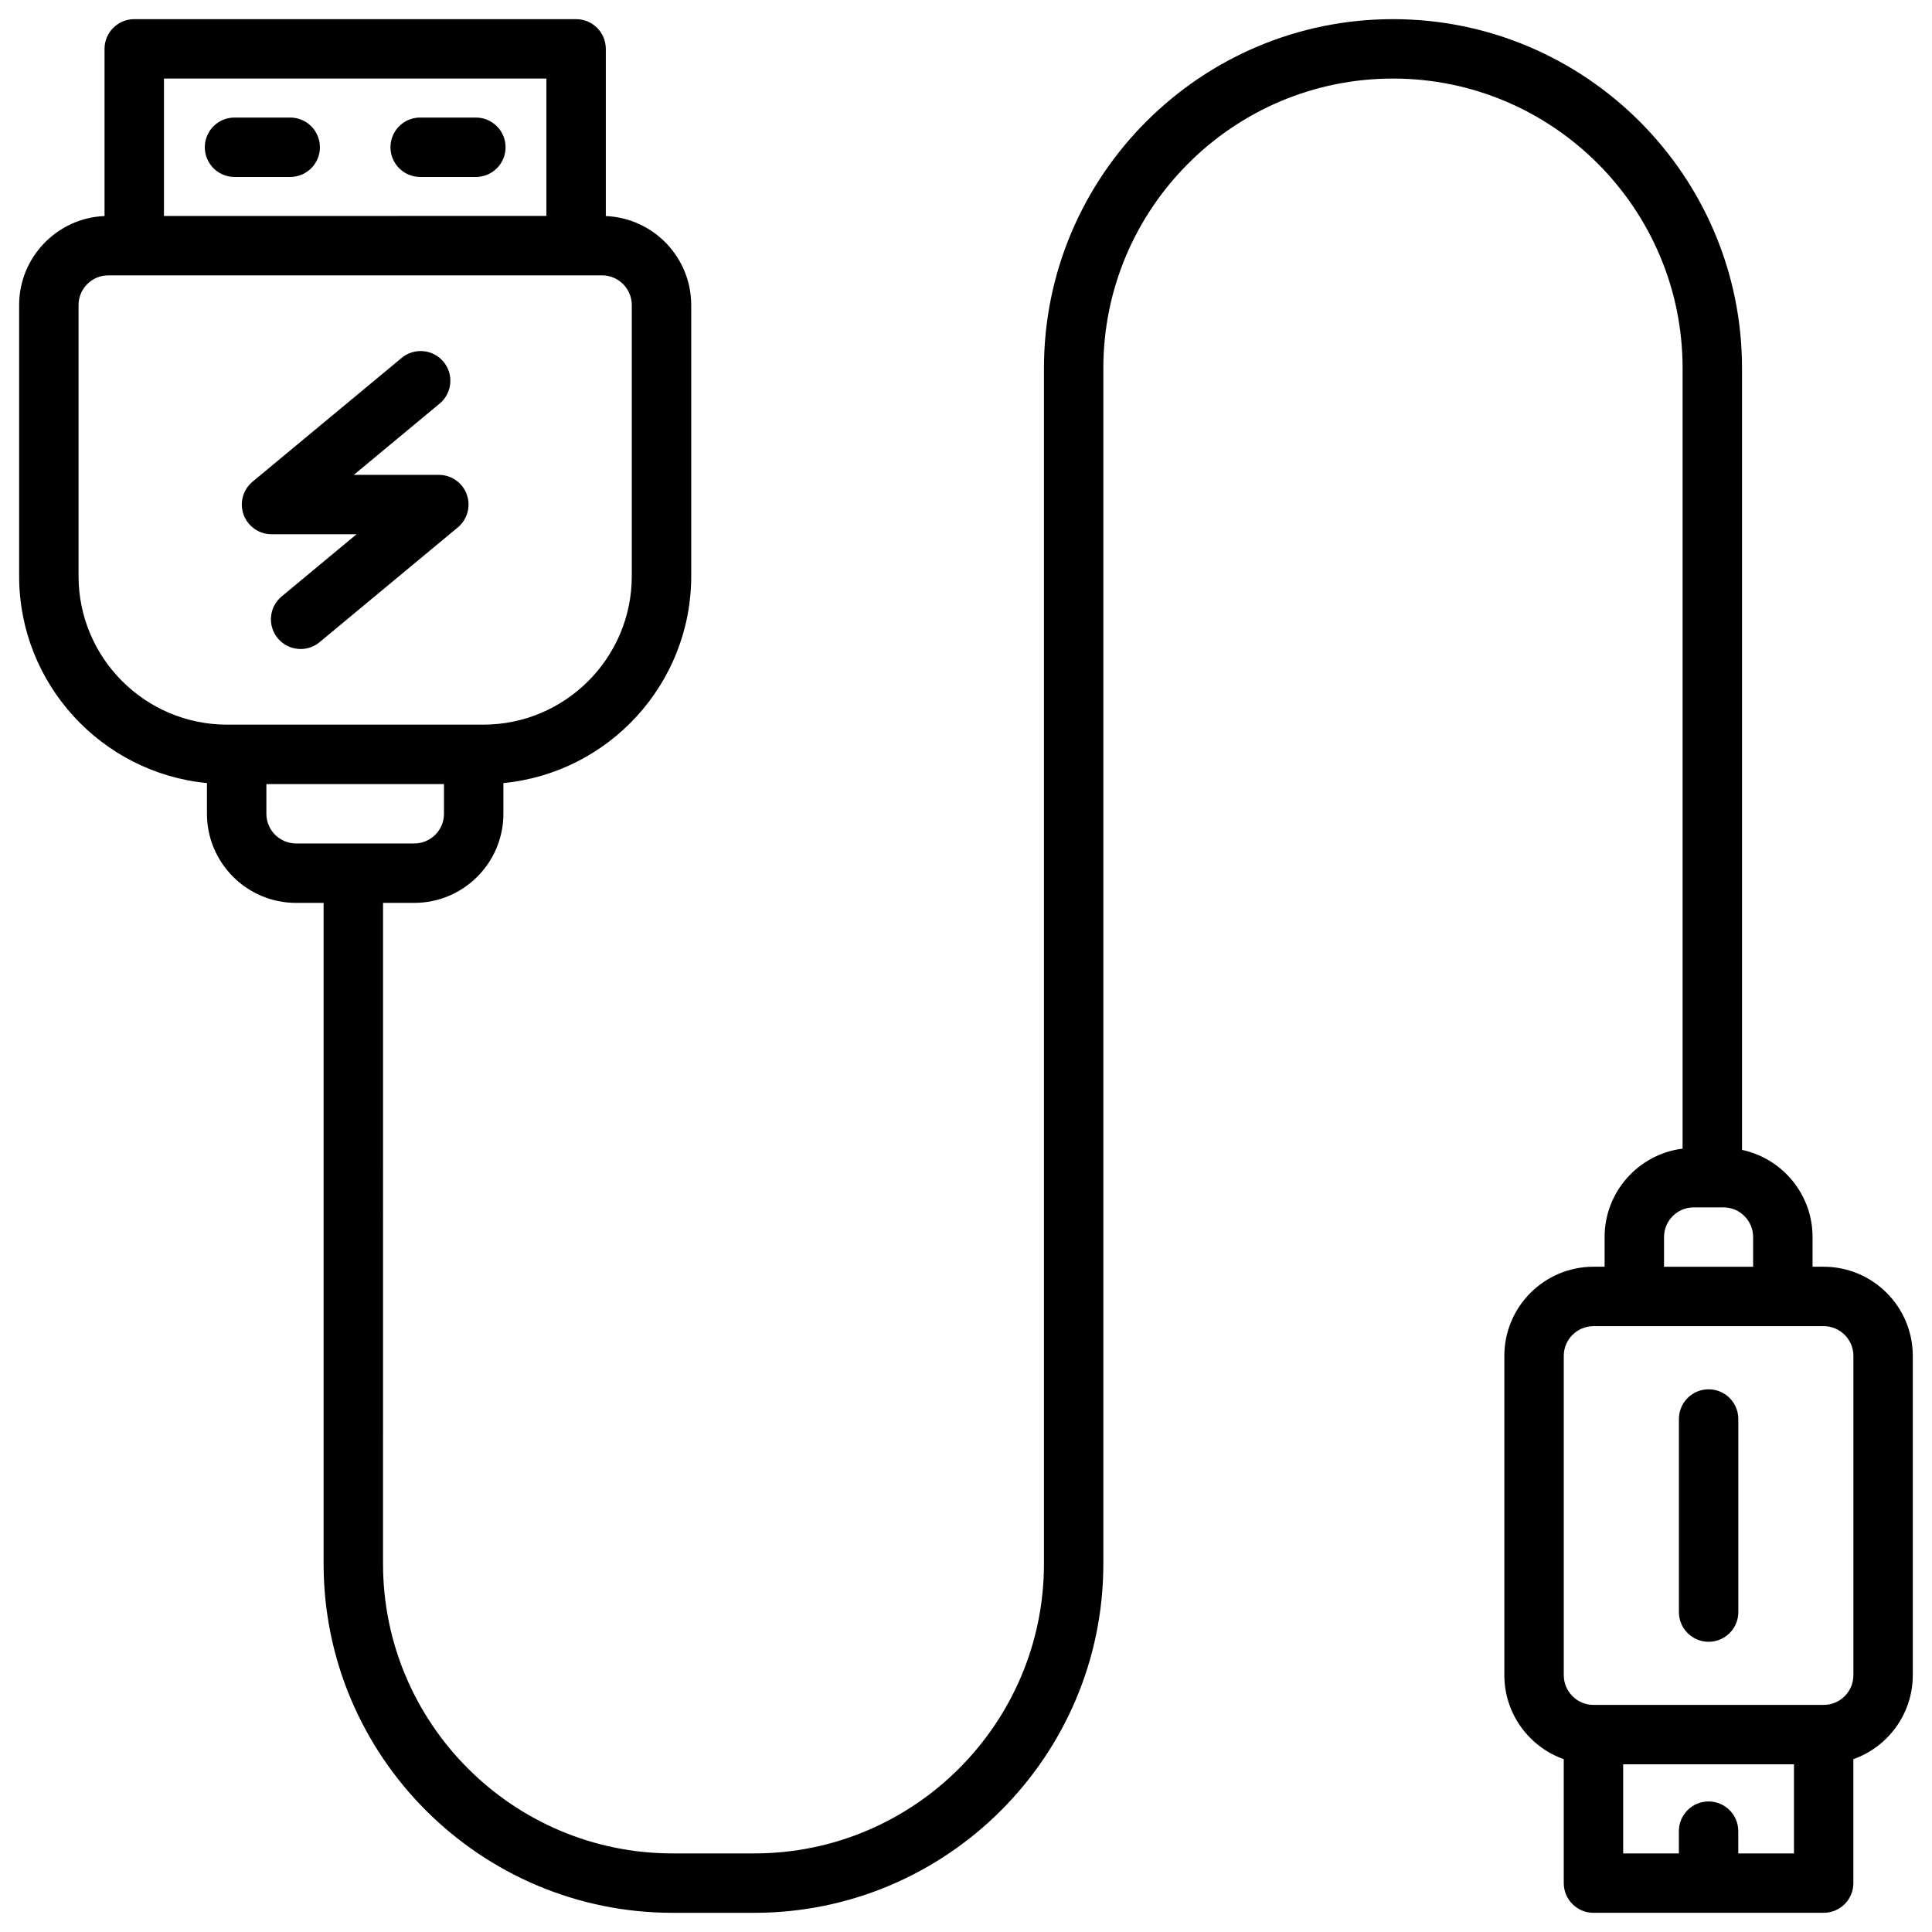 <?xml version="1.0" encoding="UTF-8"?>
<!-- Uploaded to: ICON Repo, www.iconrepo.com, Generator: ICON Repo Mixer Tools -->
<svg fill="#000000" width="800px" height="800px" version="1.1" viewBox="144 144 512 512" xmlns="http://www.w3.org/2000/svg">
 <g>
  <path d="m627.3 479.7h-2.953v-7.871c0-11.336-8.027-20.828-18.695-23.098v-207.16c0-51.004-41.492-92.496-92.496-92.496s-92.496 41.492-92.496 92.496v316.85c0 42.32-34.43 76.754-76.754 76.754h-21.648c-42.32 0-76.754-34.43-76.754-76.754l0.004-175.15h8.281c13.023 0 23.617-10.594 23.617-23.617v-8.133c27.891-2.691 49.773-26.254 49.773-54.84v-71.832c0-12.691-10.066-23.074-22.633-23.59v-44.309c0-4.348-3.523-7.871-7.871-7.871h-117.1c-4.348 0-7.871 3.523-7.871 7.871v44.305c-12.566 0.52-22.633 10.898-22.633 23.594v71.832c0 28.586 21.883 52.152 49.773 54.844v8.133c0 13.023 10.594 23.617 23.617 23.617l7.297-0.004v175.15c0 51.004 41.492 92.496 92.496 92.496h21.648c51.004 0 92.496-41.492 92.496-92.496v-316.85c0-42.32 34.43-76.754 76.754-76.754 42.32 0 76.754 34.43 76.754 76.754v206.83c-11.637 1.457-20.668 11.402-20.668 23.426v7.871h-2.953c-13.023 0-23.617 10.594-23.617 23.617v84.625c0 10.262 6.582 19.012 15.742 22.262l0.004 32.84c0 4.348 3.523 7.871 7.871 7.871h61.008c4.348 0 7.871-3.523 7.871-7.871v-32.844c9.164-3.25 15.742-12 15.742-22.262v-84.625c0.004-13.02-10.59-23.613-23.609-23.613zm-439.85-314.88h101.35v36.406l-101.35 0.004zm-22.633 131.86v-71.832c0-4.34 3.531-7.871 7.871-7.871h130.87c4.34 0 7.871 3.531 7.871 7.871v71.832c0 21.703-17.656 39.359-39.359 39.359h-67.891c-21.703 0-39.363-17.656-39.363-39.359zm49.777 62.977v-7.871h47.066v7.871c0 4.34-3.531 7.871-7.871 7.871h-31.324c-4.34 0-7.871-3.531-7.871-7.871zm370.39 112.18c0-4.34 3.531-7.871 7.871-7.871h7.871c4.34 0 7.871 3.531 7.871 7.871v7.871h-23.617zm34.438 163.34h-14.762v-5.902c0-4.348-3.523-7.871-7.871-7.871s-7.871 3.523-7.871 7.871v5.902h-14.762v-23.617h45.266zm15.746-47.234c0 4.34-3.531 7.871-7.871 7.871h-61.008c-4.34 0-7.871-3.531-7.871-7.871v-84.625c0-4.34 3.531-7.871 7.871-7.871h61.008c4.34 0 7.871 3.531 7.871 7.871z"/>
  <path d="m215.96 285.58h22.531l-19.852 16.484c-3.344 2.777-3.805 7.742-1.027 11.086 1.559 1.875 3.801 2.844 6.062 2.844 1.773 0 3.555-0.594 5.023-1.816l36.625-30.41c2.551-2.117 3.504-5.609 2.375-8.73-1.125-3.121-4.086-5.199-7.402-5.199h-22.531l22.742-18.883c3.344-2.777 3.805-7.738 1.027-11.086-2.777-3.344-7.738-3.805-11.086-1.027l-39.52 32.812c-2.551 2.117-3.504 5.609-2.375 8.73 1.129 3.117 4.09 5.195 7.406 5.195z"/>
  <path d="m220.91 175.15h-14.762c-4.348 0-7.871 3.523-7.871 7.871 0 4.348 3.523 7.871 7.871 7.871h14.762c4.348 0 7.871-3.523 7.871-7.871 0-4.344-3.523-7.871-7.871-7.871z"/>
  <path d="m270.11 175.15h-14.762c-4.348 0-7.871 3.523-7.871 7.871 0 4.348 3.523 7.871 7.871 7.871h14.762c4.348 0 7.871-3.523 7.871-7.871 0-4.344-3.523-7.871-7.871-7.871z"/>
  <path d="m596.8 512.18c-4.348 0-7.871 3.523-7.871 7.871v51.168c0 4.348 3.523 7.871 7.871 7.871 4.348 0 7.871-3.523 7.871-7.871v-51.168c0-4.348-3.523-7.871-7.871-7.871z"/>
 </g>
</svg>